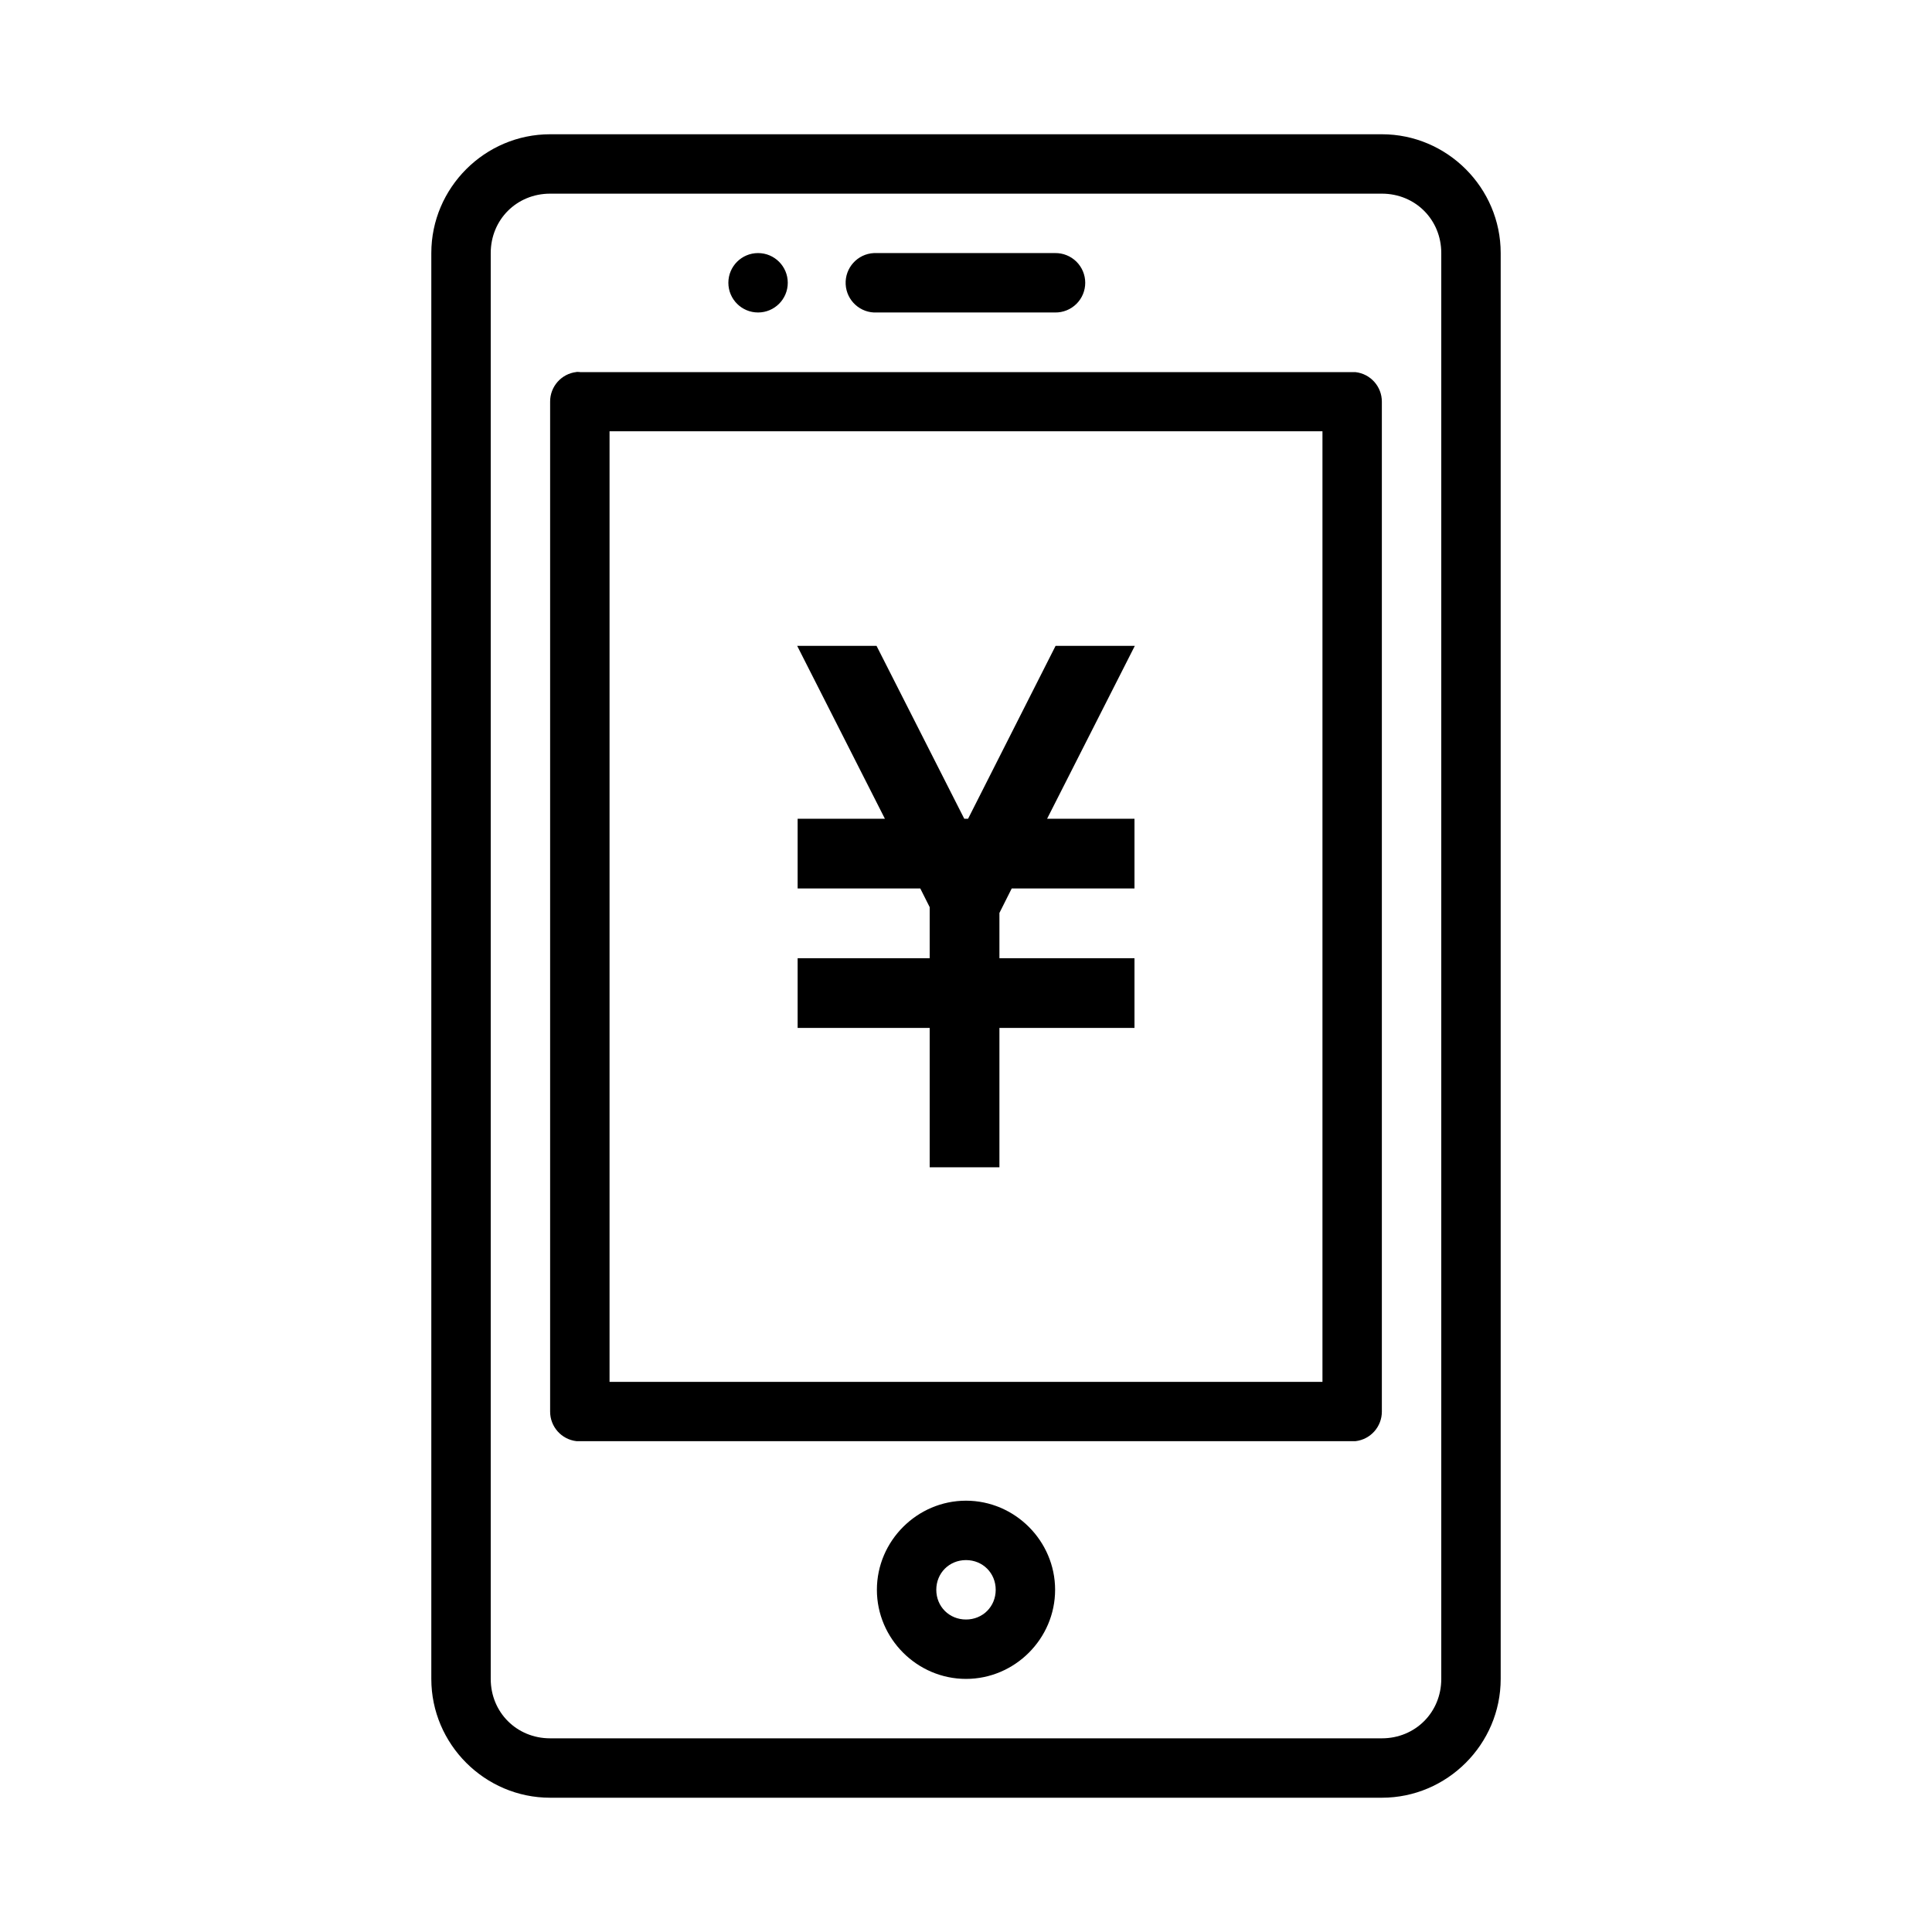 <?xml version="1.0" encoding="UTF-8"?>
<!-- The Best Svg Icon site in the world: iconSvg.co, Visit us! https://iconsvg.co -->
<svg fill="#000000" width="800px" height="800px" version="1.1" viewBox="144 144 512 512" xmlns="http://www.w3.org/2000/svg">
 <path d="m289.79 179.58c-17.309 0-31.488 14.18-31.488 31.488v377.86c0 17.309 14.18 31.488 31.488 31.488h220.42c17.309 0 31.488-14.18 31.488-31.488v-377.86c0-17.309-14.18-31.488-31.488-31.488zm0 15.742h220.42c8.859 0 15.742 6.887 15.742 15.746v377.86c0 8.859-6.883 15.746-15.742 15.746h-220.42c-8.855 0-15.742-6.887-15.742-15.746v-377.86c0-8.859 6.887-15.746 15.742-15.746zm55.105 15.746c-4.348 0-7.871 3.523-7.871 7.871s3.523 7.871 7.871 7.871c4.348 0 7.871-3.523 7.871-7.871s-3.523-7.871-7.871-7.871zm30.688 0c-4.348 0.219-7.691 3.922-7.473 8.27 0.223 4.348 3.926 7.695 8.273 7.473h47.23c2.109 0.031 4.141-0.785 5.641-2.266 1.5-1.477 2.344-3.496 2.344-5.606 0-2.106-0.844-4.125-2.344-5.606-1.5-1.48-3.531-2.297-5.641-2.266h-47.23c-0.266-0.016-0.535-0.016-0.801 0zm-78.719 31.488c-0.031 0.008-0.062 0.02-0.094 0.031-3.996 0.453-7.004 3.848-6.981 7.871v267.62c-0.008 4.012 2.996 7.387 6.981 7.844 0.297 0.016 0.594 0.016 0.895 0h204.67c0.297 0.016 0.594 0.016 0.891 0 3.984-0.457 6.988-3.832 6.981-7.844v-267.62c0.008-4.012-2.996-7.387-6.981-7.84-0.297-0.02-0.594-0.02-0.891 0h-204.67v-0.031c-0.27-0.023-0.535-0.035-0.801-0.031zm8.672 15.742h188.93v251.91h-188.93zm49.723 56.859 23.246 45.816h-23.125v18.48h32.504l2.492 4.953v13.527h-34.996v18.48h34.996v36.934h18.48v-36.934h35.793v-18.48h-35.793v-11.992l3.258-6.488h32.535v-18.48h-23.156l23.246-45.816h-21l-23.188 45.816h-1.012l-23.25-45.816zm44.742 226.54c-12.949 0-23.617 10.668-23.617 23.617s10.668 23.613 23.617 23.613 23.613-10.664 23.613-23.613-10.664-23.617-23.613-23.617zm0 15.742c4.438 0 7.871 3.434 7.871 7.875s-3.434 7.871-7.871 7.871c-4.441 0-7.875-3.43-7.875-7.871s3.434-7.875 7.875-7.875z"/>
</svg>